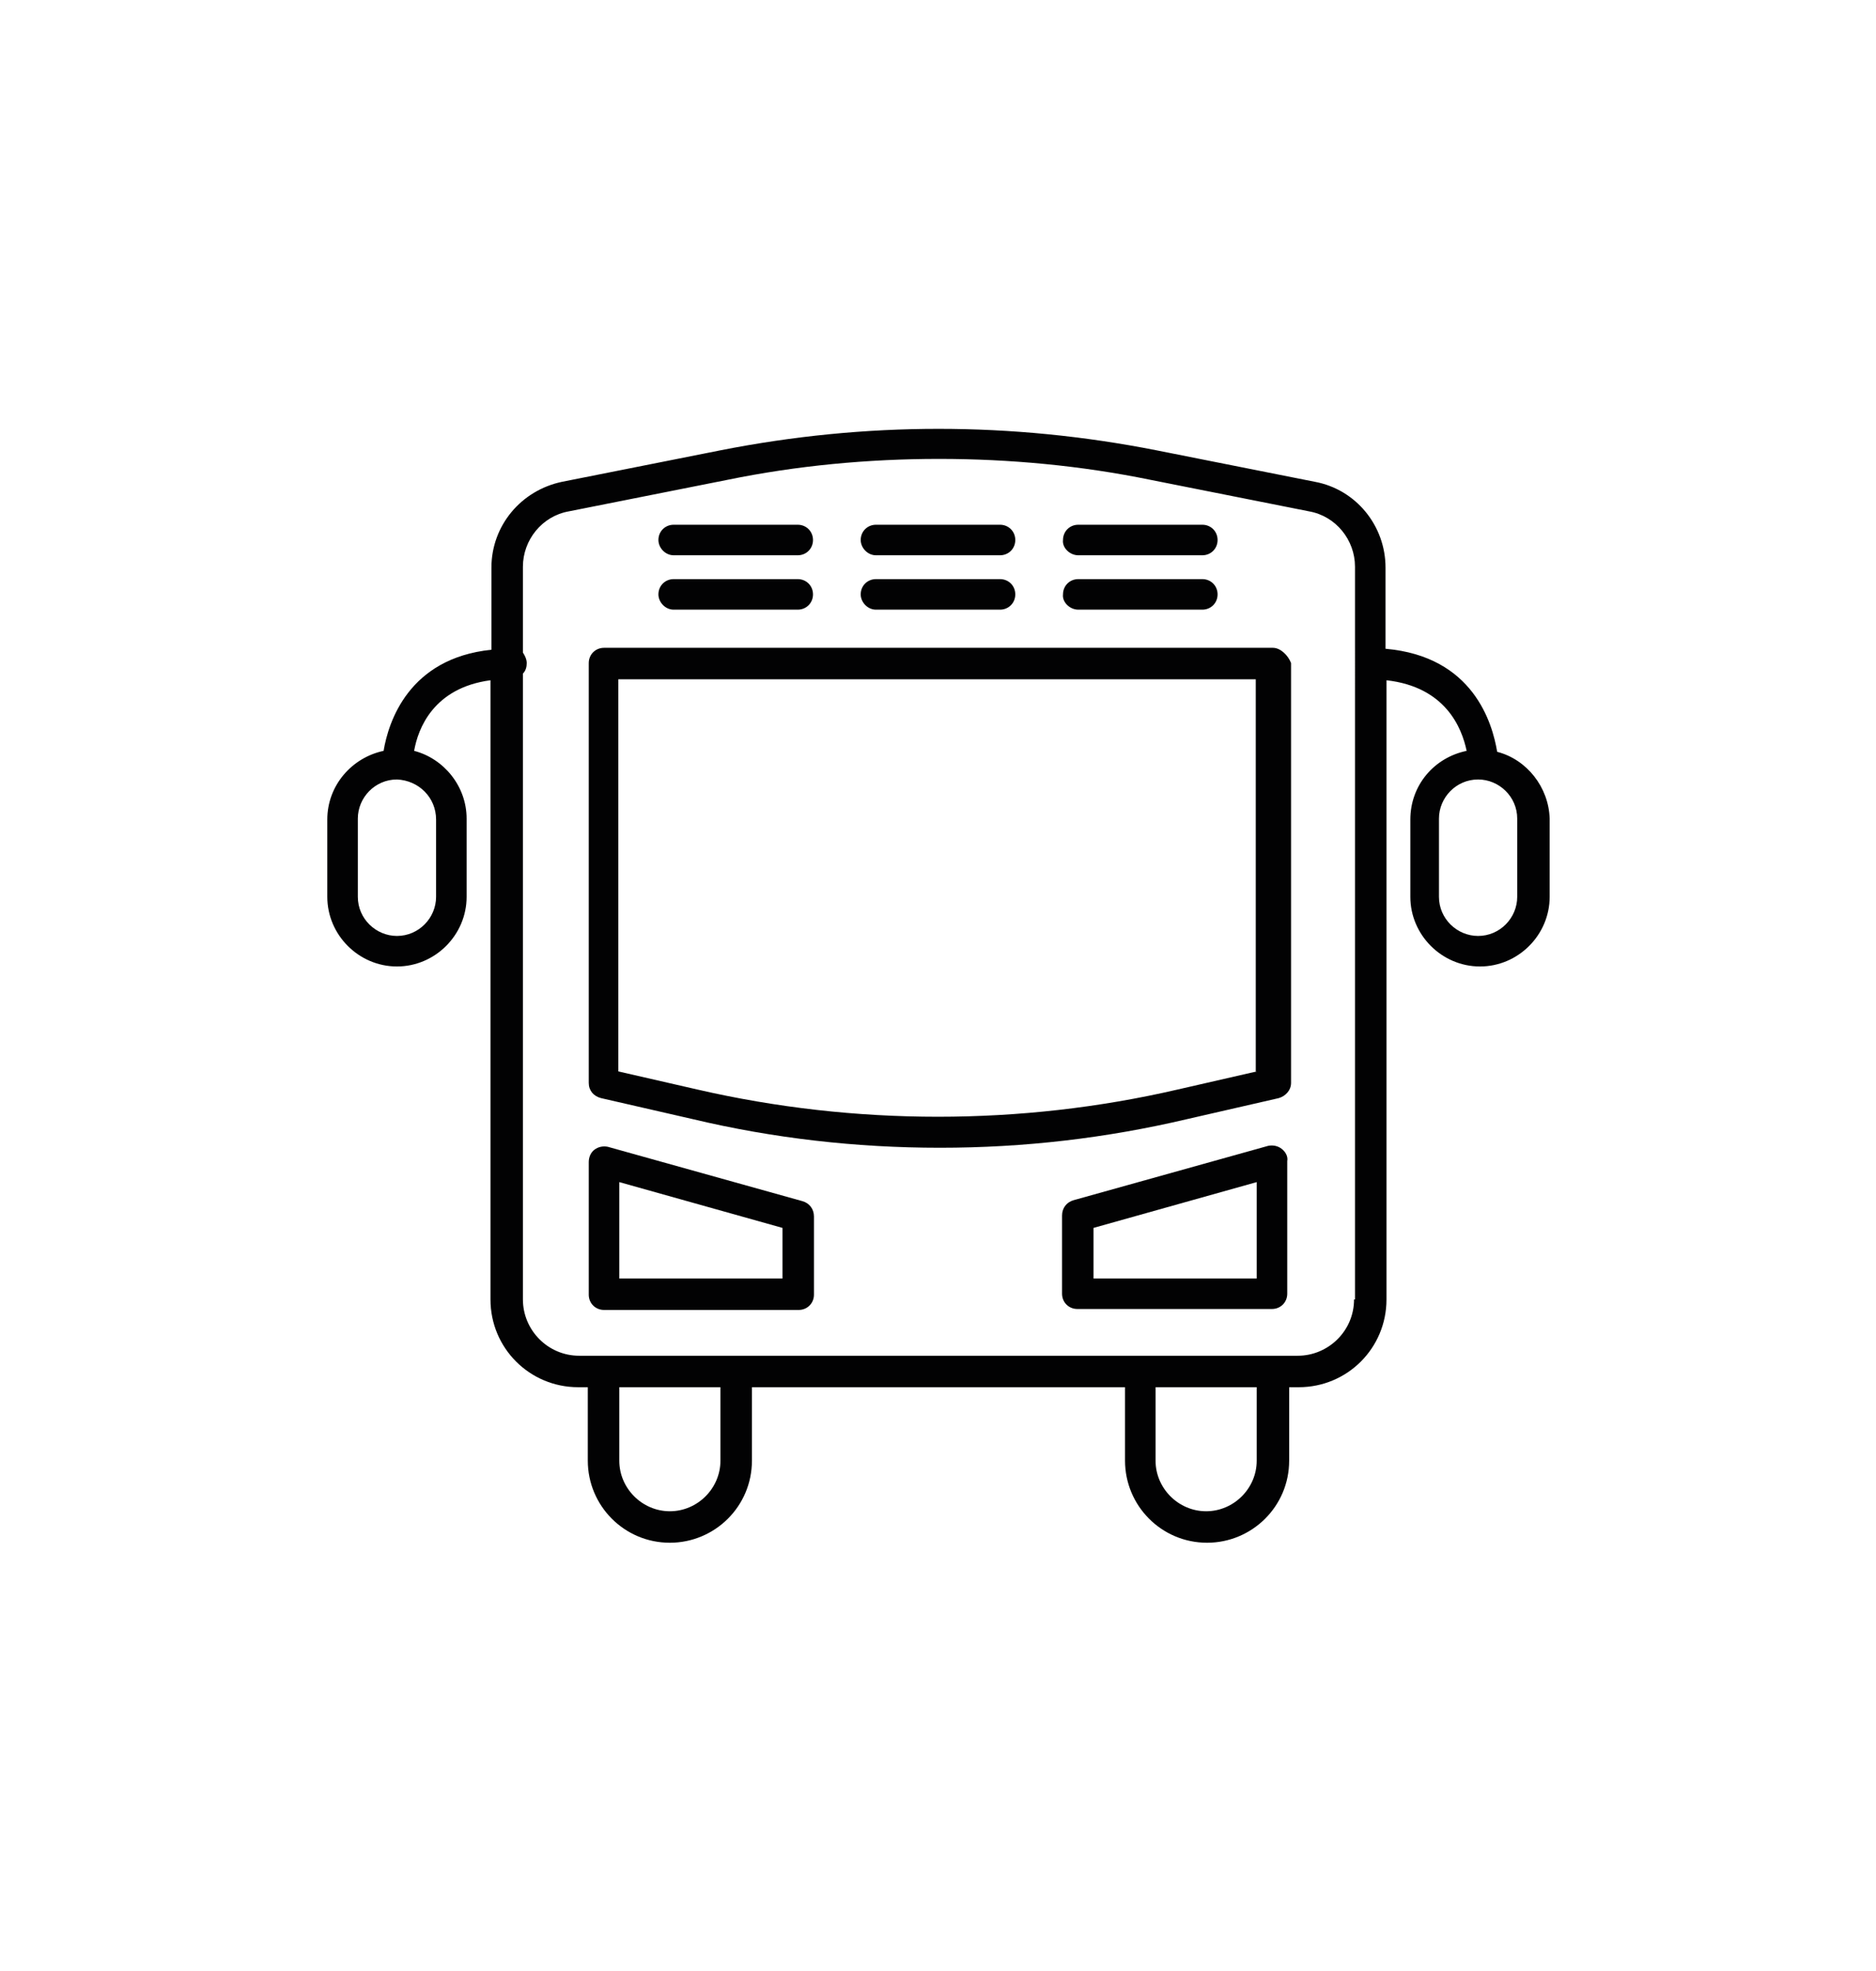 <?xml version="1.0" encoding="utf-8"?>
<!-- Generator: Adobe Illustrator 25.3.0, SVG Export Plug-In . SVG Version: 6.00 Build 0)  -->
<svg version="1.1" id="Ebene_1" xmlns="http://www.w3.org/2000/svg" xmlns:xlink="http://www.w3.org/1999/xlink" x="0px" y="0px"
	 viewBox="0 0 196.6 206.6" style="enable-background:new 0 0 196.6 206.6;" xml:space="preserve">
<style type="text/css">
	.st0{fill:none;}
	.st1{fill:#020203;}
</style>
<rect x="-1220" y="-5996.2" class="st0" width="1920" height="13137.6"/>
<rect x="-1220" y="-2238.4" class="st0" width="1920" height="13137.6"/>
<rect x="-1220" y="-2238.4" class="st0" width="1920" height="13137.6"/>
<rect x="-1220" y="-2238.4" class="st0" width="1920" height="13137.6"/>
<rect x="-1220" y="-2238.4" class="st0" width="1920" height="13137.6"/>
<g>
	<path class="st1" d="M133.4,67.9H63.3c-0.9,0-1.6,0.7-1.6,1.6v44c0,0.8,0.5,1.4,1.3,1.6l9.6,2.2c8.4,2,17.1,3,25.9,3s17.4-1,25.9-3
		l9.6-2.2c0.7-0.2,1.3-0.8,1.3-1.6v-44C135,68.7,134.2,67.9,133.4,67.9 M131.7,112.3l-8.3,1.9c-16.4,3.8-33.8,3.8-50.3,0l-8.3-1.9
		V71.2h66.8V112.3z"/>
	<path class="st1" d="M84.1,125.9l-20.4-5.7c-0.5-0.1-1,0-1.4,0.3c-0.4,0.3-0.6,0.8-0.6,1.3v13.9c0,0.9,0.7,1.6,1.6,1.6h20.4
		c0.9,0,1.6-0.7,1.6-1.6v-8.2C85.3,126.7,84.8,126.1,84.1,125.9 M82,134H64.9v-10.1l17.1,4.8V134z"/>
	<path class="st1" d="M134.3,120.4c-0.4-0.3-0.9-0.4-1.4-0.3l-20.4,5.7c-0.7,0.2-1.2,0.8-1.2,1.6v8.2c0,0.9,0.7,1.6,1.6,1.6h20.4
		c0.9,0,1.6-0.7,1.6-1.6v-13.9C135,121.2,134.7,120.7,134.3,120.4 M131.7,134h-17.1v-5.3l17.1-4.8V134z"/>
	<path class="st1" d="M70.6,63.9h13c0.9,0,1.6-0.7,1.6-1.6c0-0.9-0.7-1.6-1.6-1.6h-13c-0.9,0-1.6,0.7-1.6,1.6
		C69,63.1,69.7,63.9,70.6,63.9"/>
	<path class="st1" d="M113,63.9h13c0.9,0,1.6-0.7,1.6-1.6c0-0.9-0.7-1.6-1.6-1.6h-13c-0.9,0-1.6,0.7-1.6,1.6
		C111.3,63.1,112.1,63.9,113,63.9"/>
	<path class="st1" d="M91.8,63.9h13c0.9,0,1.6-0.7,1.6-1.6c0-0.9-0.7-1.6-1.6-1.6h-13c-0.9,0-1.6,0.7-1.6,1.6
		C90.2,63.1,90.9,63.9,91.8,63.9"/>
	<path class="st1" d="M70.6,58.2h13c0.9,0,1.6-0.7,1.6-1.6c0-0.9-0.7-1.6-1.6-1.6h-13c-0.9,0-1.6,0.7-1.6,1.6
		C69,57.4,69.7,58.2,70.6,58.2"/>
	<path class="st1" d="M113,58.2h13c0.9,0,1.6-0.7,1.6-1.6c0-0.9-0.7-1.6-1.6-1.6h-13c-0.9,0-1.6,0.7-1.6,1.6
		C111.3,57.4,112.1,58.2,113,58.2"/>
	<path class="st1" d="M91.8,58.2h13c0.9,0,1.6-0.7,1.6-1.6c0-0.9-0.7-1.6-1.6-1.6h-13c-0.9,0-1.6,0.7-1.6,1.6
		C90.2,57.4,90.9,58.2,91.8,58.2"/>
	<path class="st1" d="M156.9,78.8c-0.5-3-2.5-10-11.7-10.8v-8.5c0-4.4-3.1-8.2-7.4-9l-16.6-3.3c-15.2-3-30.5-3-45.7,0l-16.6,3.3
		c-4.3,0.9-7.4,4.6-7.4,9v8.6c-8.7,0.9-10.8,7.6-11.3,10.6c-3.3,0.7-5.9,3.6-5.9,7.2V94c0,4,3.3,7.3,7.3,7.3c4,0,7.3-3.3,7.3-7.3
		v-8.2c0-3.4-2.4-6.3-5.5-7.1c0.4-2.3,2-6.6,8-7.4v64.9c0,5.1,4.1,9.2,9.2,9.2h1v7.7c0,4.7,3.8,8.6,8.6,8.6c4.7,0,8.6-3.8,8.6-8.6
		v-7.7h39.1v7.7c0,4.7,3.8,8.6,8.6,8.6c4.7,0,8.6-3.8,8.6-8.6v-7.7h1c5.1,0,9.2-4.1,9.2-9.2V71.3c6.2,0.7,7.9,5,8.4,7.4
		c-3.4,0.7-5.9,3.6-5.9,7.2V94c0,4,3.3,7.3,7.3,7.3c4,0,7.3-3.3,7.3-7.3v-8.2C162.3,82.5,160,79.6,156.9,78.8 M45.7,85.9V94
		c0,2.2-1.8,4.1-4.1,4.1c-2.2,0-4.1-1.8-4.1-4.1v-8.2c0-2.2,1.8-4.1,4.1-4.1C43.9,81.8,45.7,83.6,45.7,85.9 M75.5,153.1
		c0,2.9-2.4,5.3-5.3,5.3c-2.9,0-5.3-2.4-5.3-5.3v-7.7h10.6V153.1z M131.7,153.1c0,2.9-2.4,5.3-5.3,5.3c-2.9,0-5.3-2.4-5.3-5.3v-7.7
		h10.6V153.1z M141.9,136.2c0,3.3-2.7,5.9-5.9,5.9h-2.6h-13.9H77.1H63.3h-2.6c-3.3,0-5.9-2.7-5.9-5.9V70.6c0.3-0.3,0.4-0.7,0.4-1.1
		c0-0.4-0.2-0.8-0.4-1.1v-9c0-2.8,2-5.3,4.8-5.8l16.6-3.3c7.3-1.5,14.8-2.2,22.2-2.2c7.4,0,14.9,0.7,22.2,2.2l16.6,3.3
		c2.8,0.5,4.8,3,4.8,5.8V136.2z M159,94c0,2.2-1.8,4.1-4.1,4.1c-2.2,0-4.1-1.8-4.1-4.1v-8.2c0-2.2,1.8-4.1,4.1-4.1
		c2.2,0,4.1,1.8,4.1,4.1V94z"/>
</g>
<rect x="-1220" y="-2238.4" class="st0" width="1920" height="13137.6"/>
<rect x="-1220" y="-2238.4" class="st0" width="1920" height="13137.6"/>
<rect x="-1220" y="-2238.4" class="st0" width="1920" height="13137.6"/>
<rect x="-1220" y="-2238.4" class="st0" width="1920" height="13137.6"/>
<rect x="-1220" y="-2238.4" class="st0" width="1920" height="13137.6"/>
</svg>
